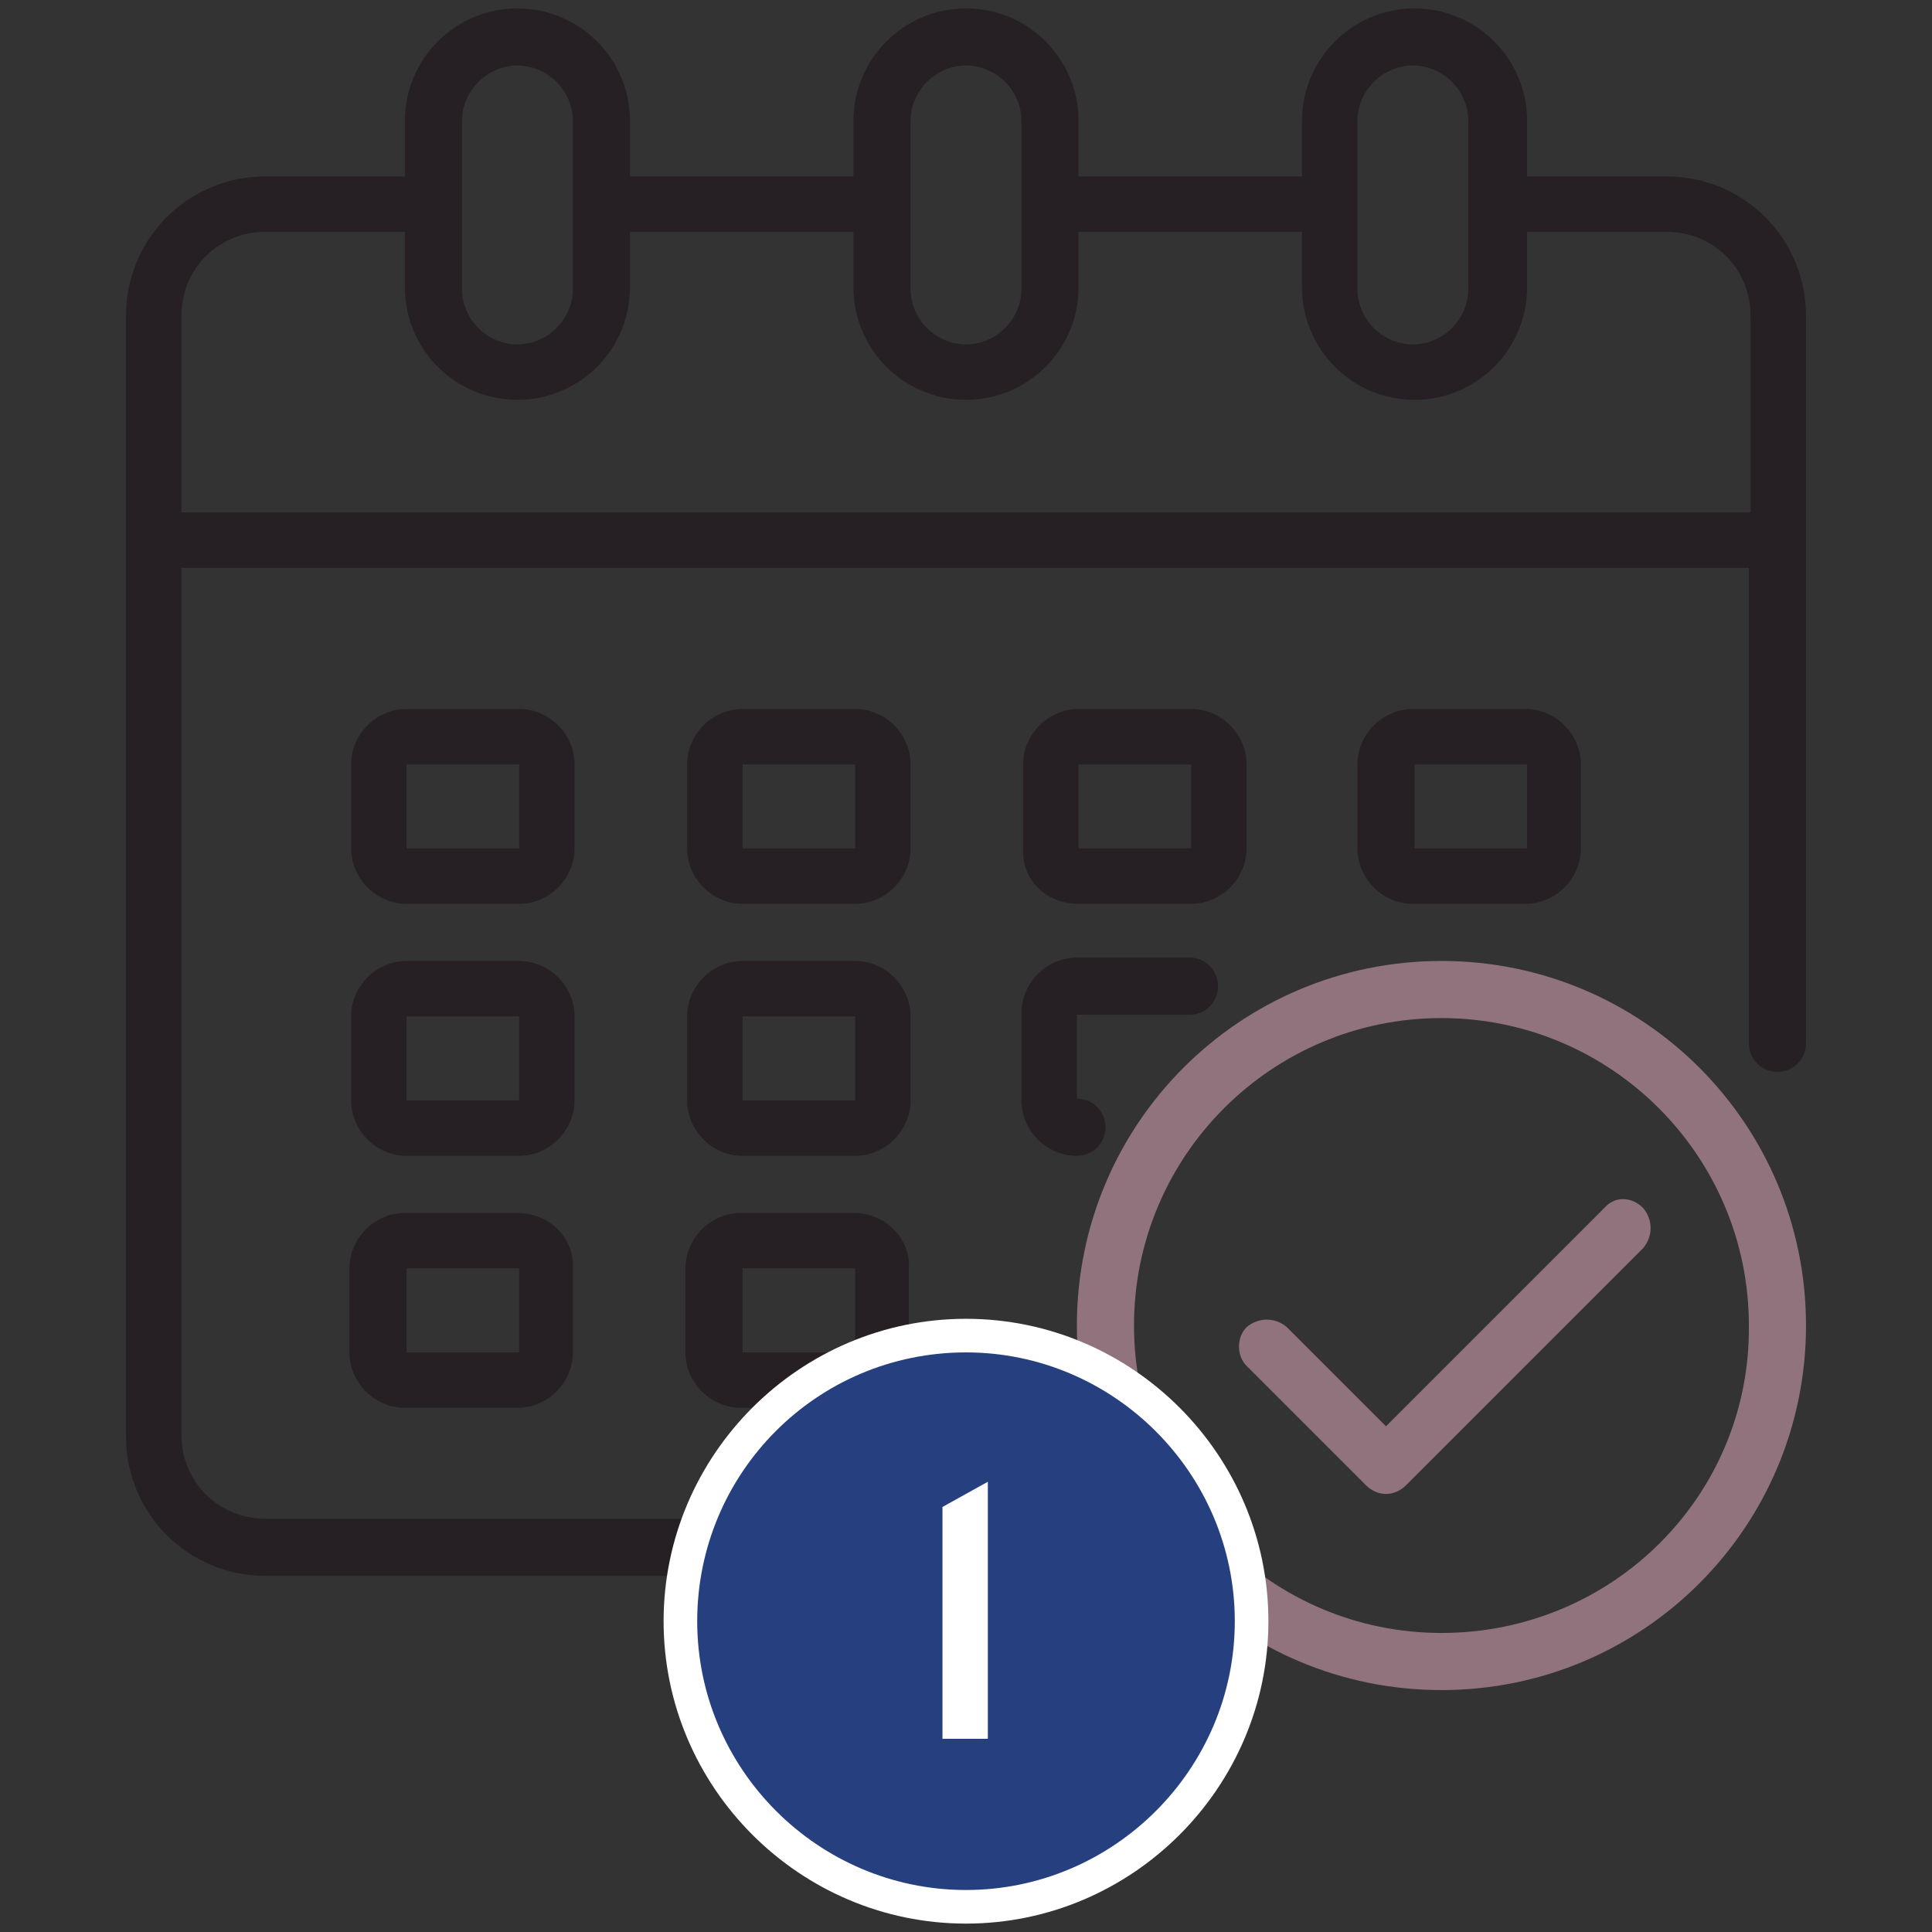 <?xml version="1.0" encoding="utf-8"?>
<!-- Generator: Adobe Illustrator 22.1.0, SVG Export Plug-In . SVG Version: 6.00 Build 0)  -->
<svg version="1.1" id="Calque_1" xmlns="http://www.w3.org/2000/svg" xmlns:xlink="http://www.w3.org/1999/xlink" x="0px" y="0px"
	 viewBox="0 0 115 115" style="enable-background:new 0 0 115 115;" xml:space="preserve">
<rect x="0" y="0" width="115" height="115" fill="#333333" stroke="none"/>
<style type="text/css">
	.st0{fill:#262024;}
	.st1{fill:#91737D;}
	.st2{fill:#26407F;}
	.st3{fill:#FFFFFF;}
</style>
<g id="Calendar_1_">
	<path class="st0" d="M99.2,10.5h-8.3V7.2c0-3.7-3-6.7-6.7-6.7c-3.7,0-6.7,3-6.7,6.7v3.3H64.2V7.2c0-3.7-3-6.7-6.7-6.7
		c-3.7,0-6.7,3-6.7,6.7v3.3H37.5V7.2c0-3.7-3-6.7-6.7-6.7s-6.7,3-6.7,6.7v3.3h-8.3c-4.6,0-8.3,3.7-8.3,8.3v66.7
		c0,4.6,3.7,8.3,8.3,8.3h46.7c0.9,0,1.7-0.7,1.7-1.7c0-0.9-0.7-1.7-1.7-1.7H15.8c-2.8,0-5-2.2-5-5V33.8h93.3v28.3
		c0,0.9,0.7,1.7,1.7,1.7c0.9,0,1.7-0.7,1.7-1.7V18.8C107.5,14.2,103.8,10.5,99.2,10.5z M80.8,7.2c0-1.8,1.5-3.3,3.3-3.3
		c1.8,0,3.3,1.5,3.3,3.3v10c0,1.8-1.5,3.3-3.3,3.3c-1.8,0-3.3-1.5-3.3-3.3V7.2z M54.2,7.2c0-1.8,1.5-3.3,3.3-3.3
		c1.8,0,3.3,1.5,3.3,3.3v10c0,1.8-1.5,3.3-3.3,3.3c-1.8,0-3.3-1.5-3.3-3.3V7.2z M27.5,7.2c0-1.8,1.5-3.3,3.3-3.3
		c1.8,0,3.3,1.5,3.3,3.3v10c0,1.8-1.5,3.3-3.3,3.3c-1.8,0-3.3-1.5-3.3-3.3V7.2z M104.2,30.5H10.8V18.8c0-2.8,2.2-5,5-5h8.3v3.3
		c0,3.7,3,6.7,6.7,6.7s6.7-3,6.7-6.7v-3.3h13.3v3.3c0,3.7,3,6.7,6.7,6.7c3.7,0,6.7-3,6.7-6.7v-3.3h13.3v3.3c0,3.7,3,6.7,6.7,6.7
		c3.7,0,6.7-3,6.7-6.7v-3.3h8.3c2.8,0,5,2.2,5,5V30.5z"/>
	<path class="st0" d="M54.2,45.5c0-1.8-1.5-3.3-3.3-3.3h-6.7c-1.8,0-3.3,1.5-3.3,3.3v5c0,1.8,1.5,3.3,3.3,3.3h6.7
		c1.8,0,3.3-1.5,3.3-3.3V45.5z M44.2,50.5v-5h6.7v5H44.2z"/>
	<path class="st0" d="M34.2,45.5c0-1.8-1.5-3.3-3.3-3.3h-6.7c-1.8,0-3.3,1.5-3.3,3.3v5c0,1.8,1.5,3.3,3.3,3.3h6.7
		c1.8,0,3.3-1.5,3.3-3.3V45.5z M24.2,50.5v-5h6.7v5H24.2z"/>
	<path class="st0" d="M90.8,53.8c1.8,0,3.3-1.5,3.3-3.3v-5c0-1.8-1.5-3.3-3.3-3.3h-6.7c-1.8,0-3.3,1.5-3.3,3.3v5
		c0,1.8,1.5,3.3,3.3,3.3H90.8z M84.2,45.5h6.7v5h-6.7V45.5z"/>
	<path class="st0" d="M54.2,60.5c0-1.8-1.5-3.3-3.3-3.3h-6.7c-1.8,0-3.3,1.5-3.3,3.3v5c0,1.8,1.5,3.3,3.3,3.3h6.7
		c1.8,0,3.3-1.5,3.3-3.3V60.5z M44.2,65.5v-5h6.7v5H44.2z"/>
	<path class="st0" d="M34.2,60.5c0-1.8-1.5-3.3-3.3-3.3h-6.7c-1.8,0-3.3,1.5-3.3,3.3v5c0,1.8,1.5,3.3,3.3,3.3h6.7
		c1.8,0,3.3-1.5,3.3-3.3V60.5z M24.2,65.5v-5h6.7v5H24.2z"/>
	<path class="st0" d="M50.8,72.2h-6.7c-1.8,0-3.3,1.5-3.3,3.3v5c0,1.8,1.5,3.3,3.3,3.3h6.7c1.8,0,3.3-1.5,3.3-3.3v-5
		C54.2,73.7,52.7,72.2,50.8,72.2z M44.2,80.5v-5h6.7v5H44.2z"/>
	<path class="st0" d="M64.2,53.8h6.7c1.8,0,3.3-1.5,3.3-3.3v-5c0-1.8-1.5-3.3-3.3-3.3h-6.7c-1.8,0-3.3,1.5-3.3,3.3v5
		C60.8,52.4,62.3,53.8,64.2,53.8z M64.2,45.5h6.7v5h-6.7V45.5z"/>
	<path class="st0" d="M60.8,65.5c0,1.8,1.5,3.3,3.3,3.3c0.9,0,1.7-0.7,1.7-1.7c0-0.9-0.7-1.7-1.7-1.7v-5h6.7c0.9,0,1.7-0.7,1.7-1.7
		c0-0.9-0.7-1.7-1.7-1.7h-6.7c-1.8,0-3.3,1.5-3.3,3.3V65.5z"/>
	<path class="st0" d="M30.8,72.2h-6.7c-1.8,0-3.3,1.5-3.3,3.3v5c0,1.8,1.5,3.3,3.3,3.3h6.7c1.8,0,3.3-1.5,3.3-3.3v-5
		C34.2,73.7,32.7,72.2,30.8,72.2z M24.2,80.5v-5h6.7v5H24.2z"/>
	<path class="st1" d="M85.8,57.2c-12,0-21.7,9.7-21.7,21.7s9.7,21.7,21.7,21.7s21.7-9.7,21.7-21.7C107.5,66.9,97.8,57.2,85.8,57.2z
		 M85.8,97.2c-10.1,0-18.3-8.2-18.3-18.3s8.2-18.3,18.3-18.3s18.3,8.2,18.3,18.3C104.2,89,96,97.2,85.8,97.2z"/>
	<path class="st1" d="M95.5,71.9l-13,13l-5.9-5.9c-0.7-0.6-1.7-0.6-2.4,0c-0.6,0.6-0.6,1.7,0,2.3l7.1,7.1c0.7,0.7,1.7,0.7,2.4,0
		l14.1-14.1c0.6-0.7,0.6-1.7,0-2.4C97.1,71.2,96.1,71.2,95.5,71.9z"/>
</g>
<g>
	<g>
		<path class="st2" d="M57.5,113.5c-9.4,0-17-7.6-17-17s7.6-17,17-17c9.4,0,17,7.6,17,17S66.8,113.5,57.5,113.5z"/>
		<path class="st3" d="M57.5,80.5c8.8,0,16,7.2,16,16s-7.2,16-16,16s-16-7.2-16-16S48.6,80.5,57.5,80.5 M57.5,78.5
			c-9.9,0-18,8.1-18,18s8.1,18,18,18s18-8.1,18-18S67.4,78.5,57.5,78.5L57.5,78.5z"/>
	</g>
	<g>
		<path class="st3" d="M58.8,103.5h-2.7V89.7l2.7-1.5V103.5z"/>
	</g>
</g>
</svg>
